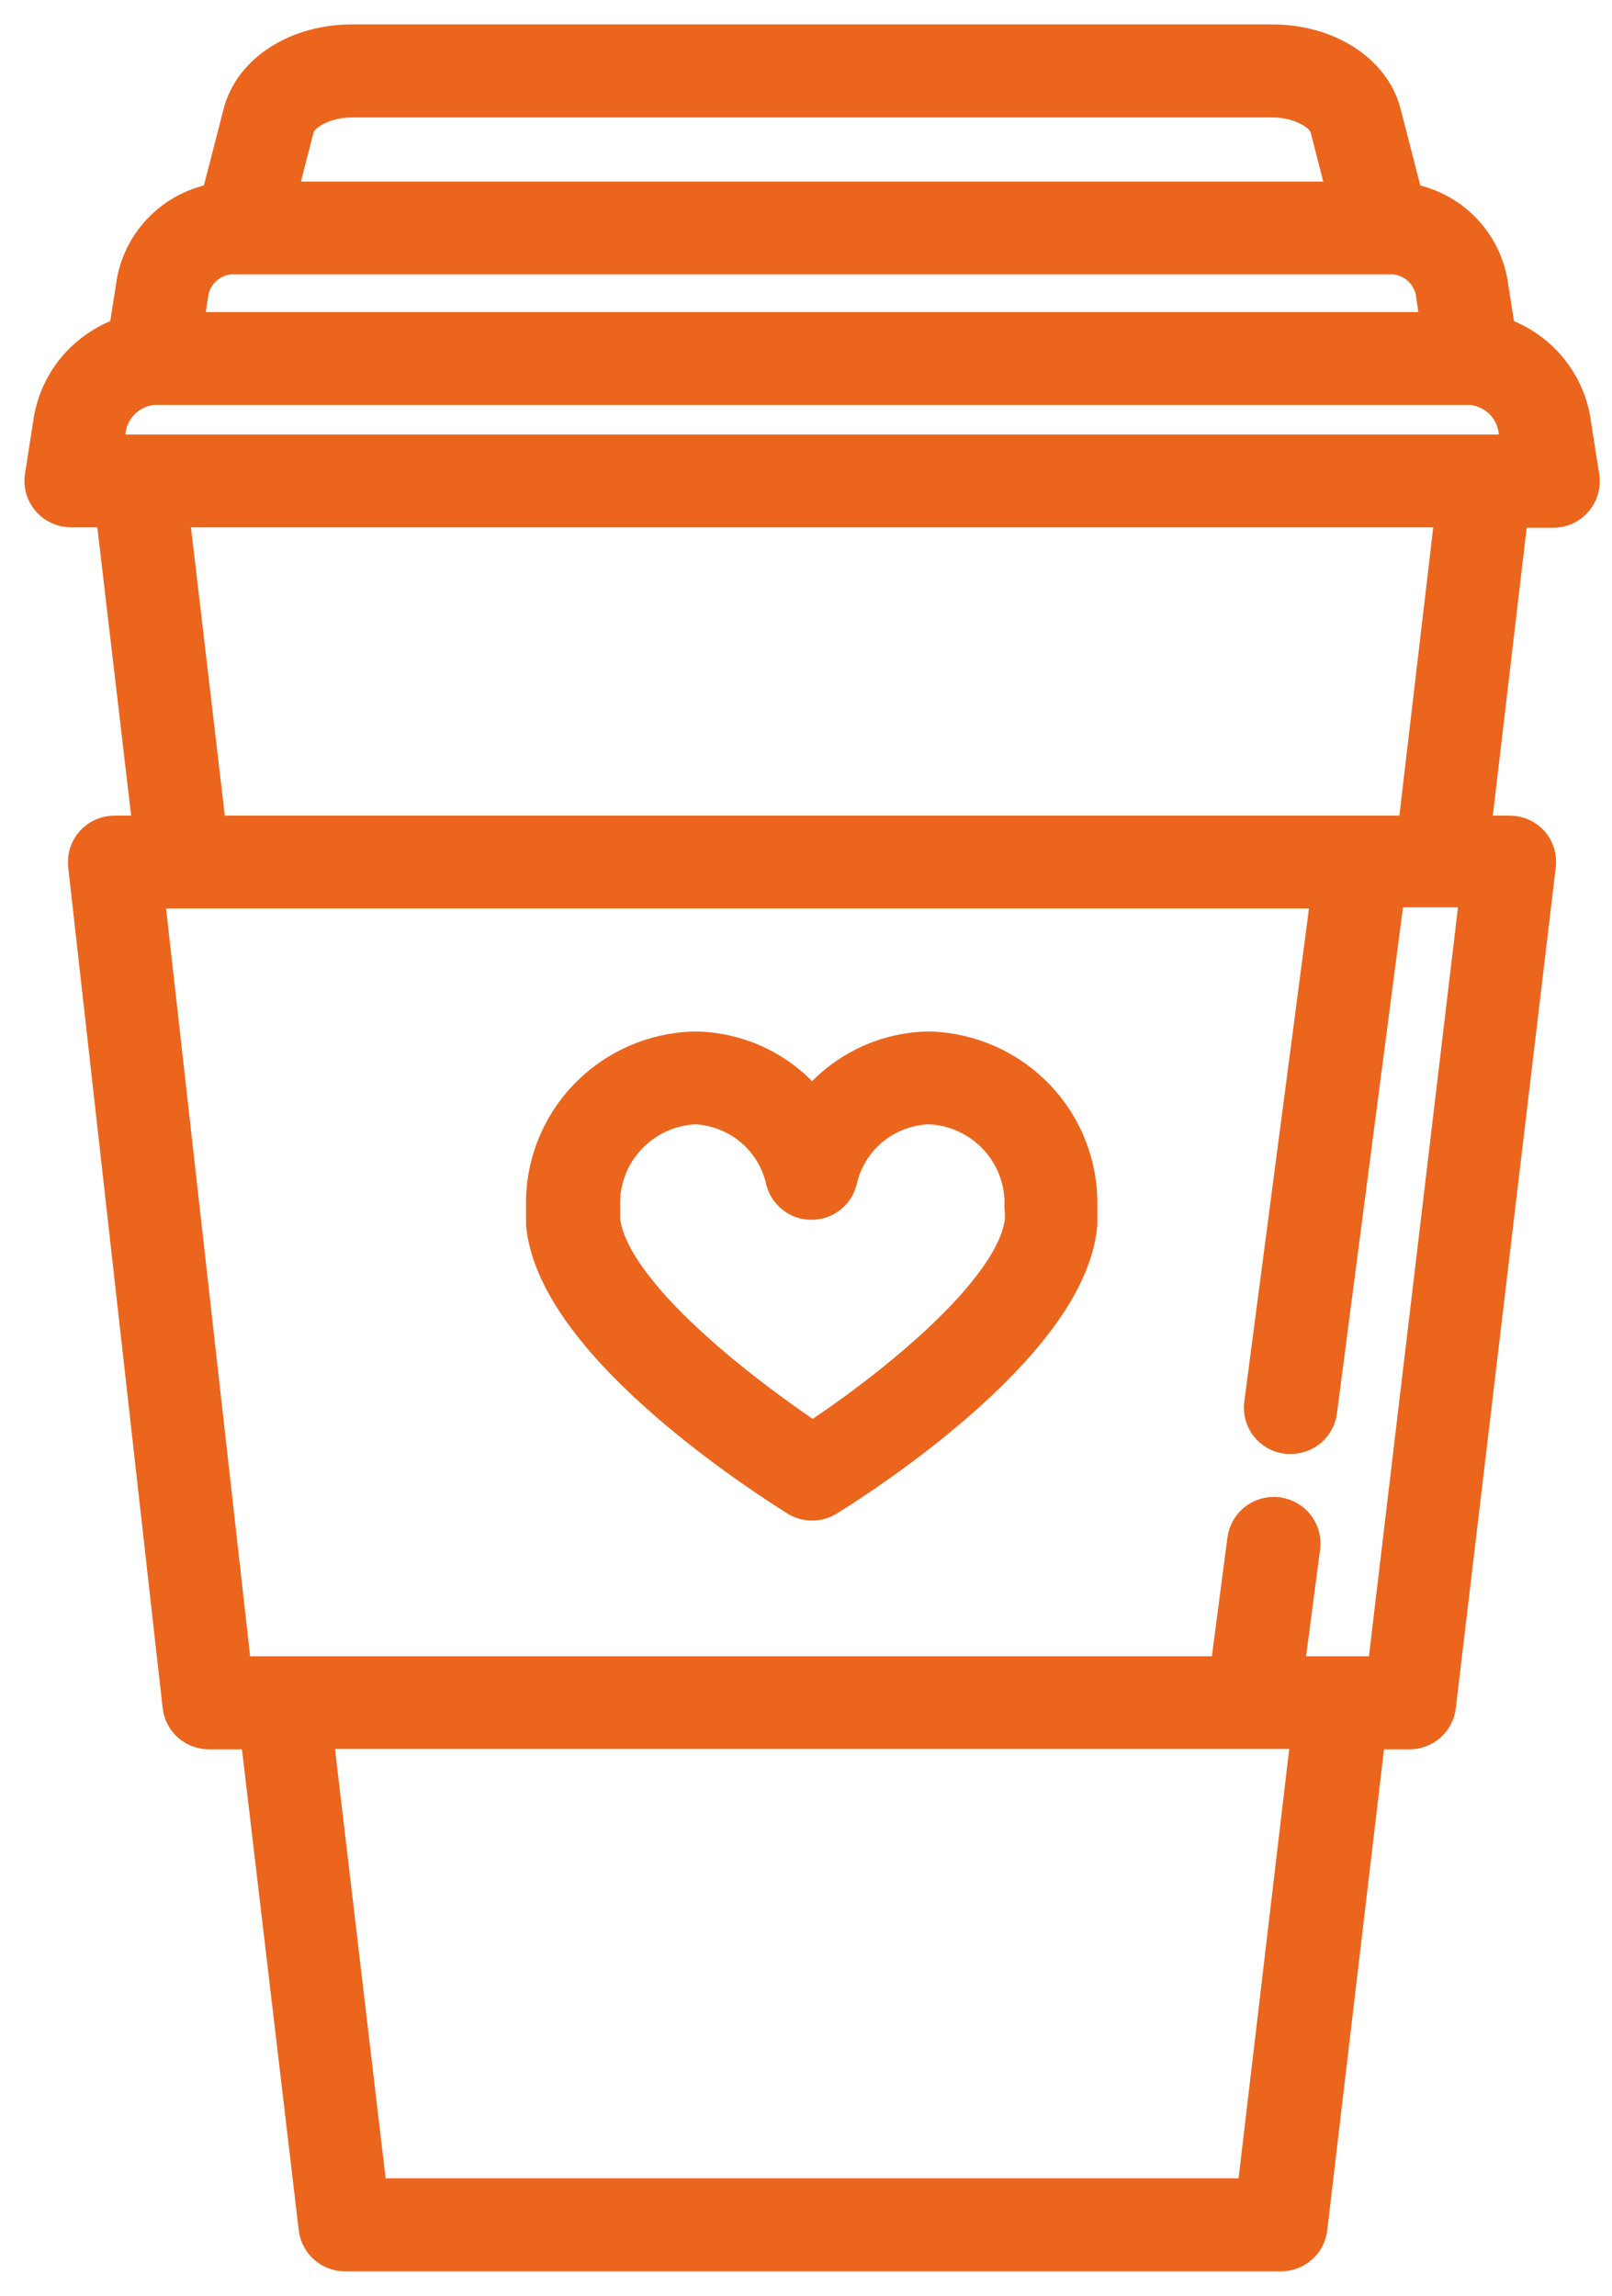 <?xml version="1.0" encoding="UTF-8"?> <svg xmlns="http://www.w3.org/2000/svg" width="33" height="47" viewBox="0 0 33 47" fill="none"><path d="M19.034 21.617C18.555 21.622 18.085 21.743 17.665 21.972C17.244 22.2 16.887 22.528 16.625 22.926C16.363 22.528 16.006 22.2 15.585 21.972C15.165 21.743 14.695 21.622 14.216 21.617C13.412 21.639 12.651 21.977 12.098 22.557C11.546 23.136 11.247 23.91 11.268 24.708C11.268 24.708 11.268 24.884 11.268 24.965V25.055C11.508 27.493 15.887 30.247 16.385 30.562C16.457 30.607 16.54 30.63 16.625 30.63C16.71 30.63 16.793 30.607 16.865 30.562C17.363 30.256 21.742 27.493 21.964 25.059C21.964 25.059 21.964 24.938 21.964 24.884C21.964 24.83 21.964 24.708 21.964 24.708C21.985 23.913 21.689 23.142 21.14 22.563C20.591 21.984 19.834 21.644 19.034 21.617ZM21.072 24.848C21.072 24.884 21.072 24.956 21.072 24.978C20.927 26.571 18.015 28.758 16.634 29.649C15.275 28.749 12.341 26.571 12.196 24.974V24.893C12.196 24.839 12.196 24.713 12.196 24.708C12.175 24.149 12.378 23.604 12.761 23.193C13.144 22.782 13.675 22.539 14.238 22.517C14.694 22.538 15.131 22.707 15.481 22.999C15.83 23.291 16.073 23.689 16.172 24.132C16.197 24.23 16.253 24.316 16.333 24.378C16.412 24.439 16.511 24.473 16.611 24.473C16.712 24.473 16.81 24.439 16.89 24.378C16.97 24.316 17.026 24.23 17.051 24.132C17.151 23.683 17.4 23.281 17.756 22.988C18.113 22.696 18.558 22.53 19.021 22.517C19.582 22.539 20.112 22.781 20.494 23.19C20.877 23.599 21.081 24.141 21.063 24.699L21.072 24.848Z" fill="#EB651D"></path><path d="M30.546 6.948L30.383 5.914C30.332 5.482 30.135 5.08 29.824 4.774C29.513 4.468 29.106 4.277 28.671 4.231L28.187 2.35C27.983 1.558 27.1 1 26.045 1H7.205C6.15 1 5.267 1.558 5.063 2.35L4.579 4.231C4.144 4.277 3.737 4.468 3.426 4.774C3.115 5.08 2.918 5.482 2.867 5.914L2.704 6.948C2.303 7.059 1.944 7.286 1.671 7.598C1.399 7.911 1.226 8.297 1.173 8.708L1.006 9.774C0.995 9.839 0.999 9.905 1.017 9.968C1.035 10.031 1.067 10.089 1.11 10.139C1.152 10.188 1.205 10.228 1.265 10.255C1.324 10.282 1.389 10.296 1.454 10.296H2.437L3.247 17.198H2.342C2.278 17.198 2.216 17.212 2.158 17.237C2.1 17.263 2.049 17.3 2.006 17.347C1.964 17.394 1.932 17.45 1.912 17.51C1.893 17.571 1.886 17.635 1.893 17.698L3.827 34.918C3.84 35.027 3.894 35.128 3.977 35.201C4.061 35.274 4.169 35.314 4.28 35.314H5.398L6.612 45.599C6.624 45.71 6.678 45.812 6.761 45.886C6.845 45.96 6.953 46.001 7.065 46H26.221C26.333 46.001 26.441 45.96 26.525 45.886C26.609 45.812 26.662 45.71 26.674 45.599L27.888 35.314H28.852C28.964 35.314 29.071 35.274 29.155 35.201C29.238 35.128 29.292 35.027 29.305 34.918L31.352 17.698C31.36 17.635 31.354 17.571 31.336 17.511C31.317 17.45 31.285 17.395 31.244 17.347C31.201 17.3 31.148 17.262 31.09 17.236C31.031 17.211 30.968 17.198 30.904 17.198H29.998L30.809 10.305H31.796C31.861 10.305 31.926 10.291 31.985 10.264C32.045 10.237 32.098 10.197 32.14 10.148C32.183 10.098 32.215 10.04 32.233 9.977C32.251 9.914 32.255 9.848 32.244 9.783L32.077 8.717C32.026 8.305 31.854 7.917 31.581 7.602C31.309 7.287 30.948 7.06 30.546 6.948ZM5.937 2.579C6.037 2.201 6.594 1.904 7.205 1.904H26.045C26.656 1.904 27.213 2.201 27.313 2.579L27.734 4.217H5.516L5.937 2.579ZM4.706 5.117H28.544C28.788 5.136 29.017 5.241 29.191 5.413C29.364 5.584 29.47 5.811 29.491 6.053L29.618 6.89H3.628L3.759 6.053C3.78 5.811 3.886 5.584 4.06 5.413C4.233 5.241 4.462 5.136 4.706 5.117ZM25.8 45.096H7.45L6.295 35.305H26.955L25.8 45.096ZM28.468 34.409H26.167L26.529 31.655C26.537 31.596 26.532 31.536 26.516 31.479C26.5 31.422 26.473 31.368 26.437 31.321C26.4 31.274 26.354 31.234 26.302 31.205C26.25 31.176 26.192 31.157 26.133 31.149C26.073 31.142 26.013 31.146 25.955 31.162C25.898 31.178 25.843 31.205 25.796 31.241C25.749 31.278 25.709 31.323 25.68 31.375C25.65 31.427 25.631 31.484 25.623 31.543L25.248 34.409H4.674L2.84 18.098H27.367L25.968 28.762C25.96 28.821 25.964 28.881 25.98 28.938C25.996 28.995 26.023 29.049 26.059 29.096C26.096 29.142 26.141 29.182 26.193 29.211C26.245 29.24 26.302 29.259 26.362 29.266H26.421C26.531 29.267 26.638 29.228 26.722 29.156C26.805 29.084 26.859 28.984 26.873 28.875L28.282 18.076H30.41L28.468 34.409ZM29.092 17.198H4.158L3.347 10.296H29.903L29.092 17.198ZM1.984 9.396L2.07 8.847C2.092 8.573 2.212 8.316 2.408 8.122C2.604 7.928 2.863 7.81 3.139 7.79H30.111C30.387 7.81 30.646 7.928 30.843 8.122C31.038 8.316 31.158 8.573 31.18 8.847L31.266 9.396H1.984Z" fill="#EB651D"></path><path d="M19.034 21.617C18.555 21.622 18.085 21.743 17.665 21.972C17.244 22.2 16.887 22.528 16.625 22.926C16.363 22.528 16.006 22.2 15.585 21.972C15.165 21.743 14.695 21.622 14.216 21.617C13.412 21.639 12.651 21.977 12.098 22.557C11.546 23.136 11.247 23.91 11.268 24.708C11.268 24.708 11.268 24.884 11.268 24.965V25.055C11.508 27.493 15.887 30.247 16.385 30.562C16.457 30.607 16.54 30.63 16.625 30.63C16.71 30.63 16.793 30.607 16.865 30.562C17.363 30.256 21.742 27.493 21.964 25.059C21.964 25.059 21.964 24.938 21.964 24.884C21.964 24.83 21.964 24.708 21.964 24.708C21.985 23.913 21.689 23.142 21.14 22.563C20.591 21.984 19.834 21.644 19.034 21.617ZM21.072 24.848C21.072 24.884 21.072 24.956 21.072 24.978C20.927 26.571 18.015 28.758 16.634 29.649C15.275 28.749 12.341 26.571 12.196 24.974V24.893C12.196 24.839 12.196 24.713 12.196 24.708C12.175 24.149 12.378 23.604 12.761 23.193C13.144 22.782 13.675 22.539 14.238 22.517C14.694 22.538 15.131 22.707 15.481 22.999C15.83 23.291 16.073 23.689 16.172 24.132C16.197 24.23 16.253 24.316 16.333 24.378C16.412 24.439 16.511 24.473 16.611 24.473C16.712 24.473 16.81 24.439 16.89 24.378C16.97 24.316 17.026 24.23 17.051 24.132C17.151 23.683 17.4 23.281 17.756 22.988C18.113 22.696 18.558 22.53 19.021 22.517C19.582 22.539 20.112 22.781 20.494 23.19C20.877 23.599 21.081 24.141 21.063 24.699L21.072 24.848Z" stroke="#EB651D"></path><path d="M30.546 6.948L30.383 5.914C30.332 5.482 30.135 5.08 29.824 4.774C29.513 4.468 29.106 4.277 28.671 4.231L28.187 2.35C27.983 1.558 27.1 1 26.045 1H7.205C6.15 1 5.267 1.558 5.063 2.35L4.579 4.231C4.144 4.277 3.737 4.468 3.426 4.774C3.115 5.08 2.918 5.482 2.867 5.914L2.704 6.948C2.303 7.059 1.944 7.286 1.671 7.598C1.399 7.911 1.226 8.297 1.173 8.708L1.006 9.774C0.995 9.839 0.999 9.905 1.017 9.968C1.035 10.031 1.067 10.089 1.11 10.139C1.152 10.188 1.205 10.228 1.265 10.255C1.324 10.282 1.389 10.296 1.454 10.296H2.437L3.247 17.198H2.342C2.278 17.198 2.216 17.212 2.158 17.237C2.1 17.263 2.049 17.3 2.006 17.347C1.964 17.394 1.932 17.45 1.912 17.51C1.893 17.571 1.886 17.635 1.893 17.698L3.827 34.918C3.84 35.027 3.894 35.128 3.977 35.201C4.061 35.274 4.169 35.314 4.28 35.314H5.398L6.612 45.599C6.624 45.71 6.678 45.812 6.761 45.886C6.845 45.96 6.953 46.001 7.065 46H26.221C26.333 46.001 26.441 45.96 26.525 45.886C26.609 45.812 26.662 45.71 26.674 45.599L27.888 35.314H28.852C28.964 35.314 29.071 35.274 29.155 35.201C29.238 35.128 29.292 35.027 29.305 34.918L31.352 17.698C31.36 17.635 31.354 17.571 31.336 17.511C31.317 17.45 31.285 17.395 31.244 17.347C31.201 17.3 31.148 17.262 31.09 17.236C31.031 17.211 30.968 17.198 30.904 17.198H29.998L30.809 10.305H31.796C31.861 10.305 31.926 10.291 31.985 10.264C32.045 10.237 32.098 10.197 32.14 10.148C32.183 10.098 32.215 10.04 32.233 9.977C32.251 9.914 32.255 9.848 32.244 9.783L32.077 8.717C32.026 8.305 31.854 7.917 31.581 7.602C31.309 7.287 30.948 7.06 30.546 6.948ZM5.937 2.579C6.037 2.201 6.594 1.904 7.205 1.904H26.045C26.656 1.904 27.213 2.201 27.313 2.579L27.734 4.217H5.516L5.937 2.579ZM4.706 5.117H28.544C28.788 5.136 29.017 5.241 29.191 5.413C29.364 5.584 29.47 5.811 29.491 6.053L29.618 6.89H3.628L3.759 6.053C3.78 5.811 3.886 5.584 4.06 5.413C4.233 5.241 4.462 5.136 4.706 5.117ZM25.8 45.096H7.45L6.295 35.305H26.955L25.8 45.096ZM28.468 34.409H26.167L26.529 31.655C26.537 31.596 26.532 31.536 26.516 31.479C26.5 31.422 26.473 31.368 26.437 31.321C26.4 31.274 26.354 31.234 26.302 31.205C26.25 31.176 26.192 31.157 26.133 31.149C26.073 31.142 26.013 31.146 25.955 31.162C25.898 31.178 25.843 31.205 25.796 31.241C25.749 31.278 25.709 31.323 25.68 31.375C25.65 31.427 25.631 31.484 25.623 31.543L25.248 34.409H4.674L2.84 18.098H27.367L25.968 28.762C25.96 28.821 25.964 28.881 25.98 28.938C25.996 28.995 26.023 29.049 26.059 29.096C26.096 29.142 26.141 29.182 26.193 29.211C26.245 29.24 26.302 29.259 26.362 29.266H26.421C26.531 29.267 26.638 29.228 26.722 29.156C26.805 29.084 26.859 28.984 26.873 28.875L28.282 18.076H30.41L28.468 34.409ZM29.092 17.198H4.158L3.347 10.296H29.903L29.092 17.198ZM1.984 9.396L2.07 8.847C2.092 8.573 2.212 8.316 2.408 8.122C2.604 7.928 2.863 7.81 3.139 7.79H30.111C30.387 7.81 30.646 7.928 30.843 8.122C31.038 8.316 31.158 8.573 31.18 8.847L31.266 9.396H1.984Z" stroke="#EB651D"></path></svg> 